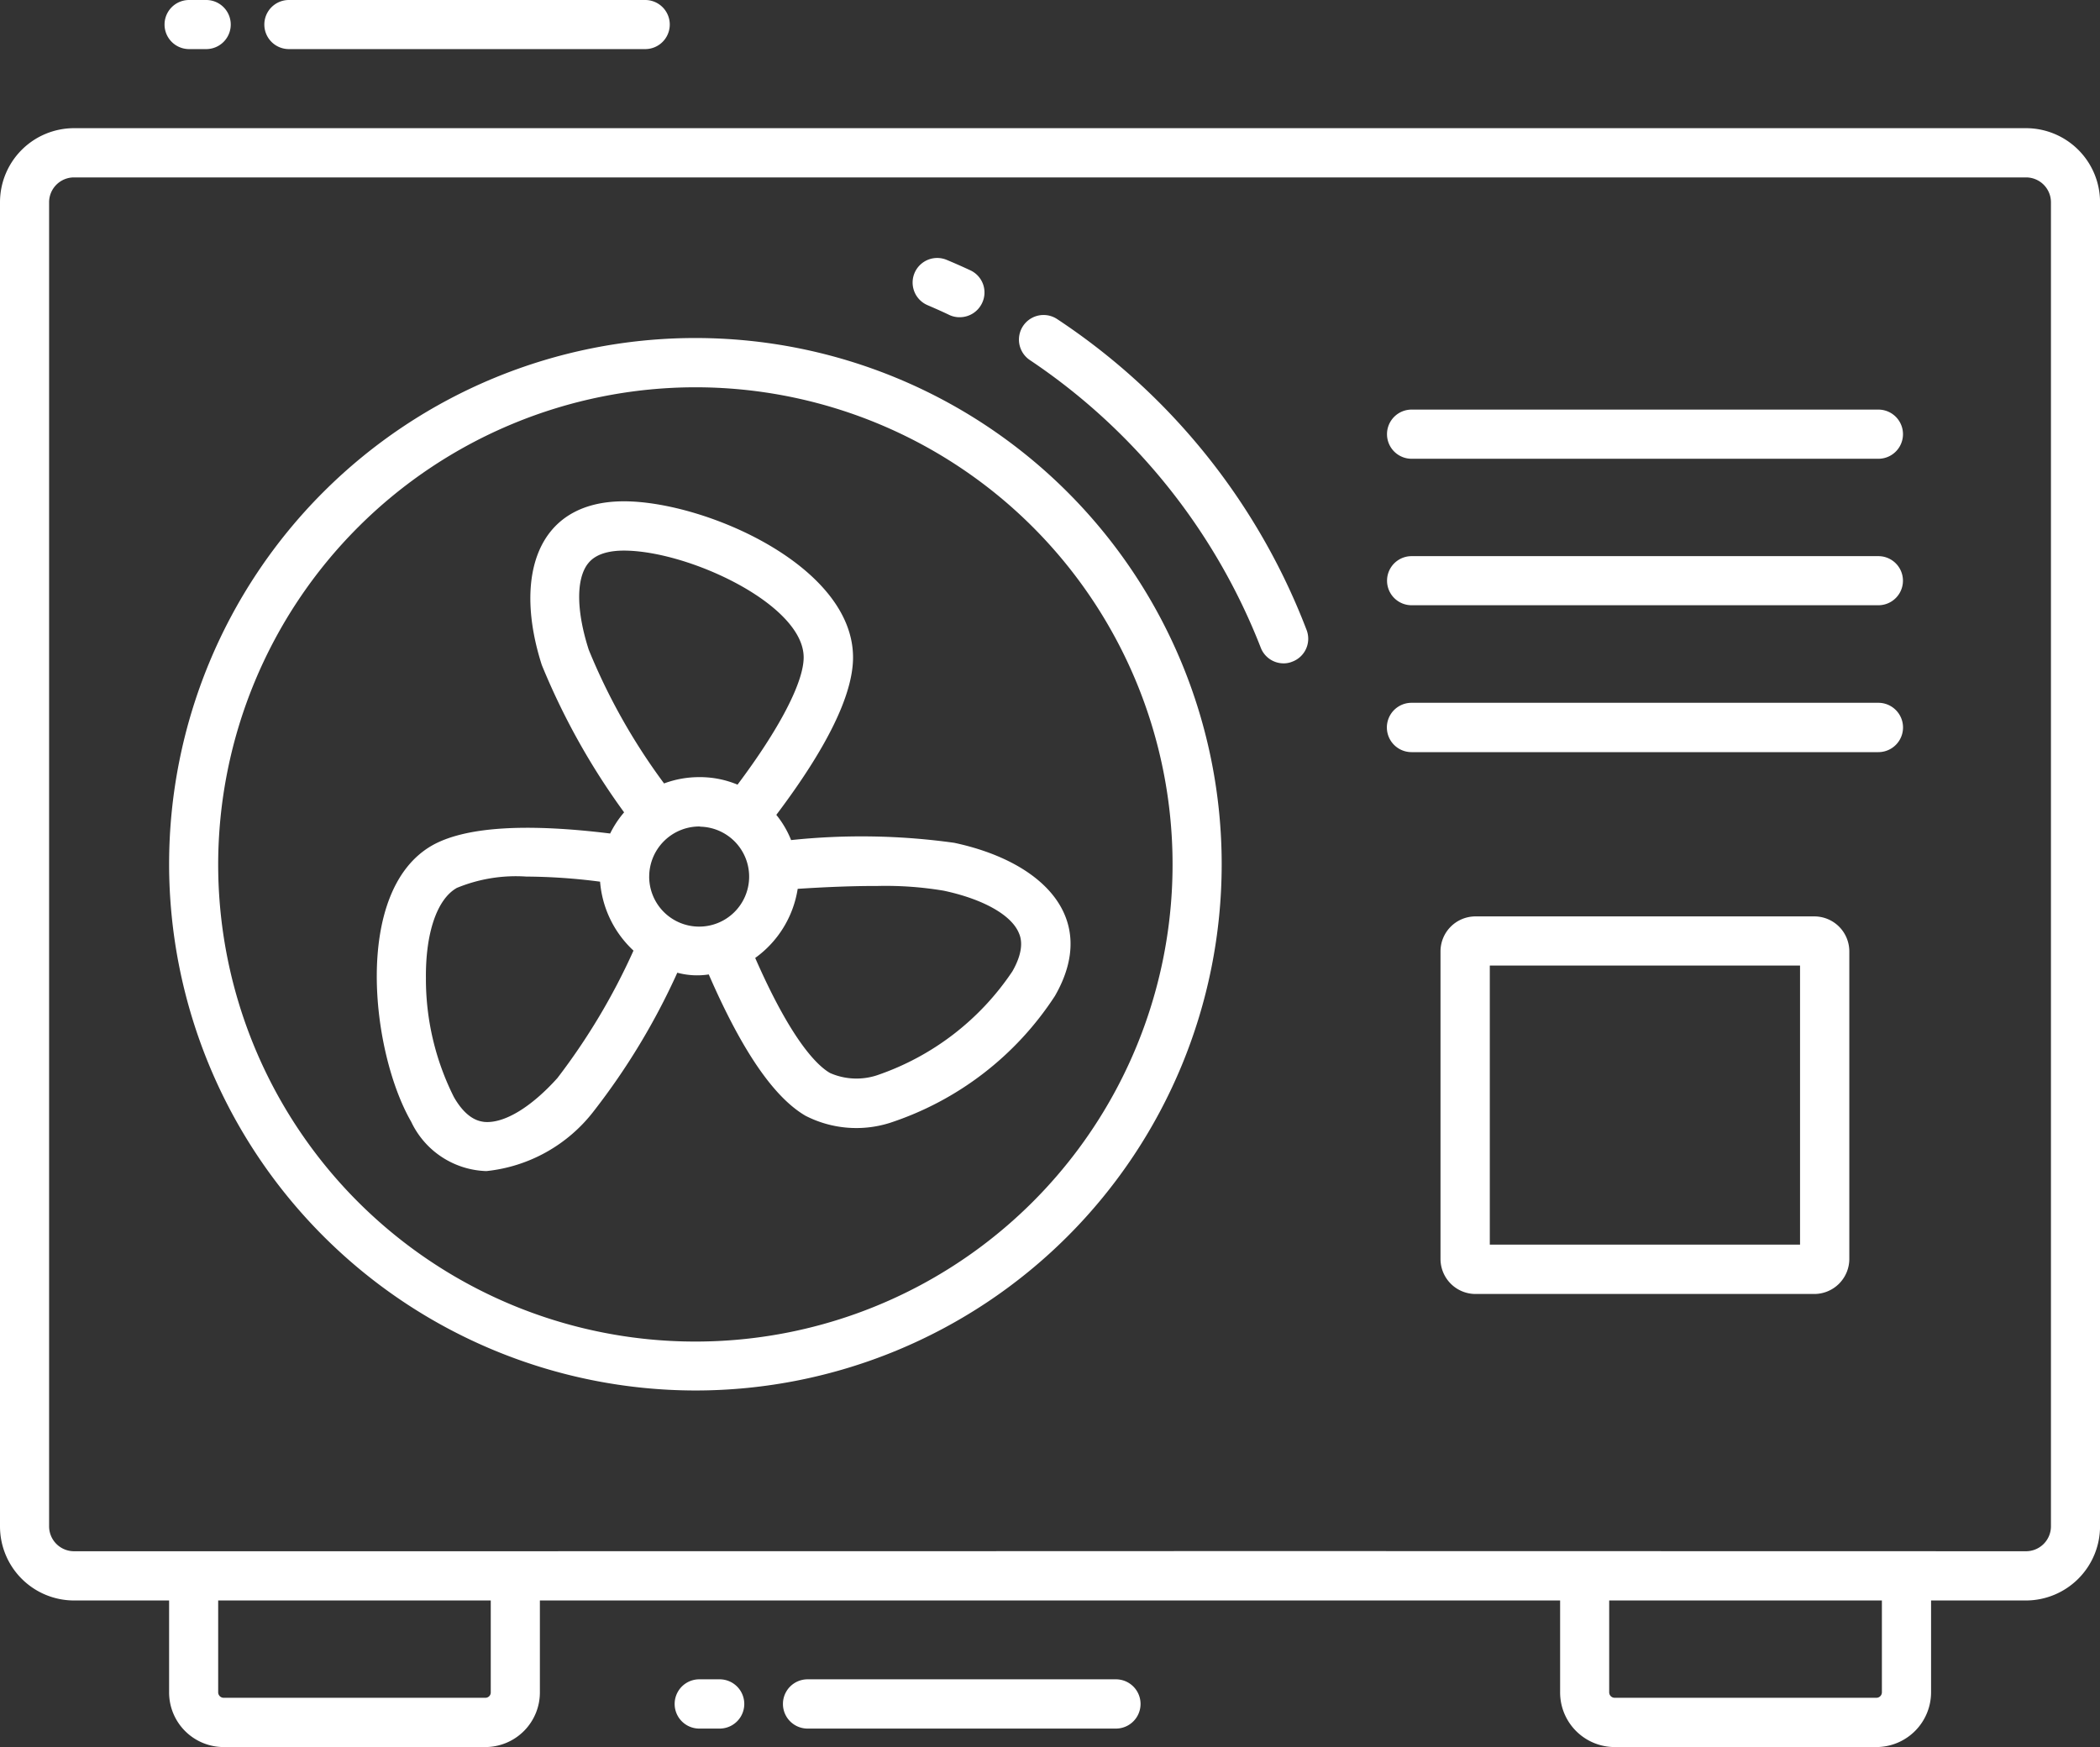 <svg xmlns="http://www.w3.org/2000/svg" width="85.924" height="71.491" viewBox="0 0 85.924 71.491">
  <rect x="0" y="0" width="85.924" height="71.491" fill="#333333" stroke="none"/>
  <g id="ac" transform="translate(-0.501 478.125)">
    <path id="Union_4" data-name="Union 4" d="M66.065,71.491a2.235,2.235,0,0,1-2.231-2.24V65.493H22.09v3.758a2.235,2.235,0,0,1-2.231,2.24H9.15a2.235,2.235,0,0,1-2.231-2.24V65.493H3.026A3.032,3.032,0,0,1,0,62.461V8.277A3.032,3.032,0,0,1,3.026,5.245H82.9a3.032,3.032,0,0,1,3.026,3.033V62.461A3.038,3.038,0,0,1,82.9,65.493H79.012v3.758a2.242,2.242,0,0,1-2.24,2.24Zm-.223-2.24a.224.224,0,0,0,.223.224H76.772A.225.225,0,0,0,77,69.251V65.493H65.842Zm-56.915,0a.225.225,0,0,0,.223.224H19.859a.218.218,0,0,0,.221-.224V65.493H8.927ZM82.9,63.478a1.02,1.02,0,0,0,1.017-1.017V8.277A1.018,1.018,0,0,0,82.9,7.26H3.026A1.018,1.018,0,0,0,2.009,8.277V62.461a1.02,1.02,0,0,0,1.017,1.017c43.526,0,41.058-.006,50.215-.006ZM33.043,70.735a1.008,1.008,0,1,1,0-2.016H45.659a1.008,1.008,0,1,1,0,2.016Zm-4.431,0a1.008,1.008,0,1,1,0-2.016h.833a1.008,1.008,0,1,1,0,2.016ZM6.919,35.364A21.534,21.534,0,1,1,28.453,56.9,21.557,21.557,0,0,1,6.919,35.364Zm2.008,0A19.525,19.525,0,1,0,28.453,15.848,19.546,19.546,0,0,0,8.927,35.364ZM60.37,52.951a1.435,1.435,0,0,1-1.43-1.438V38.932A1.432,1.432,0,0,1,60.37,37.5H74.231a1.432,1.432,0,0,1,1.436,1.432V51.513a1.436,1.436,0,0,1-1.436,1.438Zm.587-2.019H73.651V39.512H60.957ZM16.823,45.9c-1.644-2.851-2.39-9.436.851-11.3,1.343-.762,3.805-.922,7.291-.492a4.109,4.109,0,0,1,.571-.866,28.617,28.617,0,0,1-3.367-6.028c-1.137-3.533-.278-6.7,3.36-6.7,3.3,0,9.374,2.63,9.374,6.388,0,1.524-1.065,3.693-3.139,6.443a3.954,3.954,0,0,1,.605,1.032,27.468,27.468,0,0,1,6.672.111c3.646.777,5.948,3.1,4.122,6.268a12.824,12.824,0,0,1-6.752,5.193,4.556,4.556,0,0,1-3.455-.292C31.662,44.9,30.359,43,29,39.875a3.118,3.118,0,0,1-1.287-.071A27.928,27.928,0,0,1,24.3,45.461a6.372,6.372,0,0,1-4.4,2.461A3.52,3.52,0,0,1,16.823,45.9Zm1.851-9.555c-.794.461-1.263,1.834-1.247,3.672a10.763,10.763,0,0,0,1.145,4.876c.539.943,1.072.992,1.246,1.017.811.071,1.914-.6,2.988-1.794A26.276,26.276,0,0,0,25.92,38.9a4.316,4.316,0,0,1-1.367-2.821,24.227,24.227,0,0,0-3.019-.209A6.336,6.336,0,0,0,18.675,36.341Zm13.964.031A4.3,4.3,0,0,1,30.9,39.2c1.493,3.407,2.549,4.415,3.065,4.71A2.691,2.691,0,0,0,35.888,44a10.883,10.883,0,0,0,5.537-4.255c.539-.946.324-1.432.253-1.588-.316-.725-1.461-1.367-3.059-1.708a14.291,14.291,0,0,0-2.716-.194C34.967,36.252,33.868,36.292,32.639,36.372Zm-6.076-.507a2.045,2.045,0,1,0,2.112-2.04c-.017,0-.04-.009-.063-.009H28.6A2.055,2.055,0,0,0,26.563,35.865Zm3.613-3.758c1.708-2.274,2.708-4.188,2.708-5.211,0-2.166-4.718-4.369-7.356-4.369-1.08,0-1.39.43-1.493.562-.469.645-.444,1.948.057,3.5a25.061,25.061,0,0,0,3.08,5.466,4.108,4.108,0,0,1,1.436-.258A3.986,3.986,0,0,1,30.176,32.108Zm27.58-1.333a1.009,1.009,0,1,1,0-2.019h19.1a1.009,1.009,0,0,1,0,2.019ZM51.584,26.5a25.152,25.152,0,0,0-9.445-11.765,1.007,1.007,0,1,1,1.12-1.675,26.663,26.663,0,0,1,10.2,12.714,1,1,0,0,1-.579,1.3.918.918,0,0,1-.358.071A1,1,0,0,1,51.584,26.5Zm6.173-1.733a1,1,0,1,1,0-2.009h19.1a1,1,0,0,1,0,2.009Zm0-5.994a1.006,1.006,0,1,1,0-2.012h19.1a1.006,1.006,0,0,1,0,2.012ZM38.85,12.892c-.293-.141-.587-.27-.888-.4a1.006,1.006,0,0,1,.77-1.859c.326.135.651.28.968.427a1,1,0,0,1,.485,1.337,1.011,1.011,0,0,1-.916.584A.977.977,0,0,1,38.85,12.892ZM11.82,2.009A1,1,0,1,1,11.82,0H26.4a1,1,0,1,1,0,2.009Zm-4.083,0A1,1,0,0,1,7.737,0h.7a1,1,0,1,1,0,2.009Z" transform="translate(0.501 -478.125)" fill="#fff"/>
  </g>
</svg>
